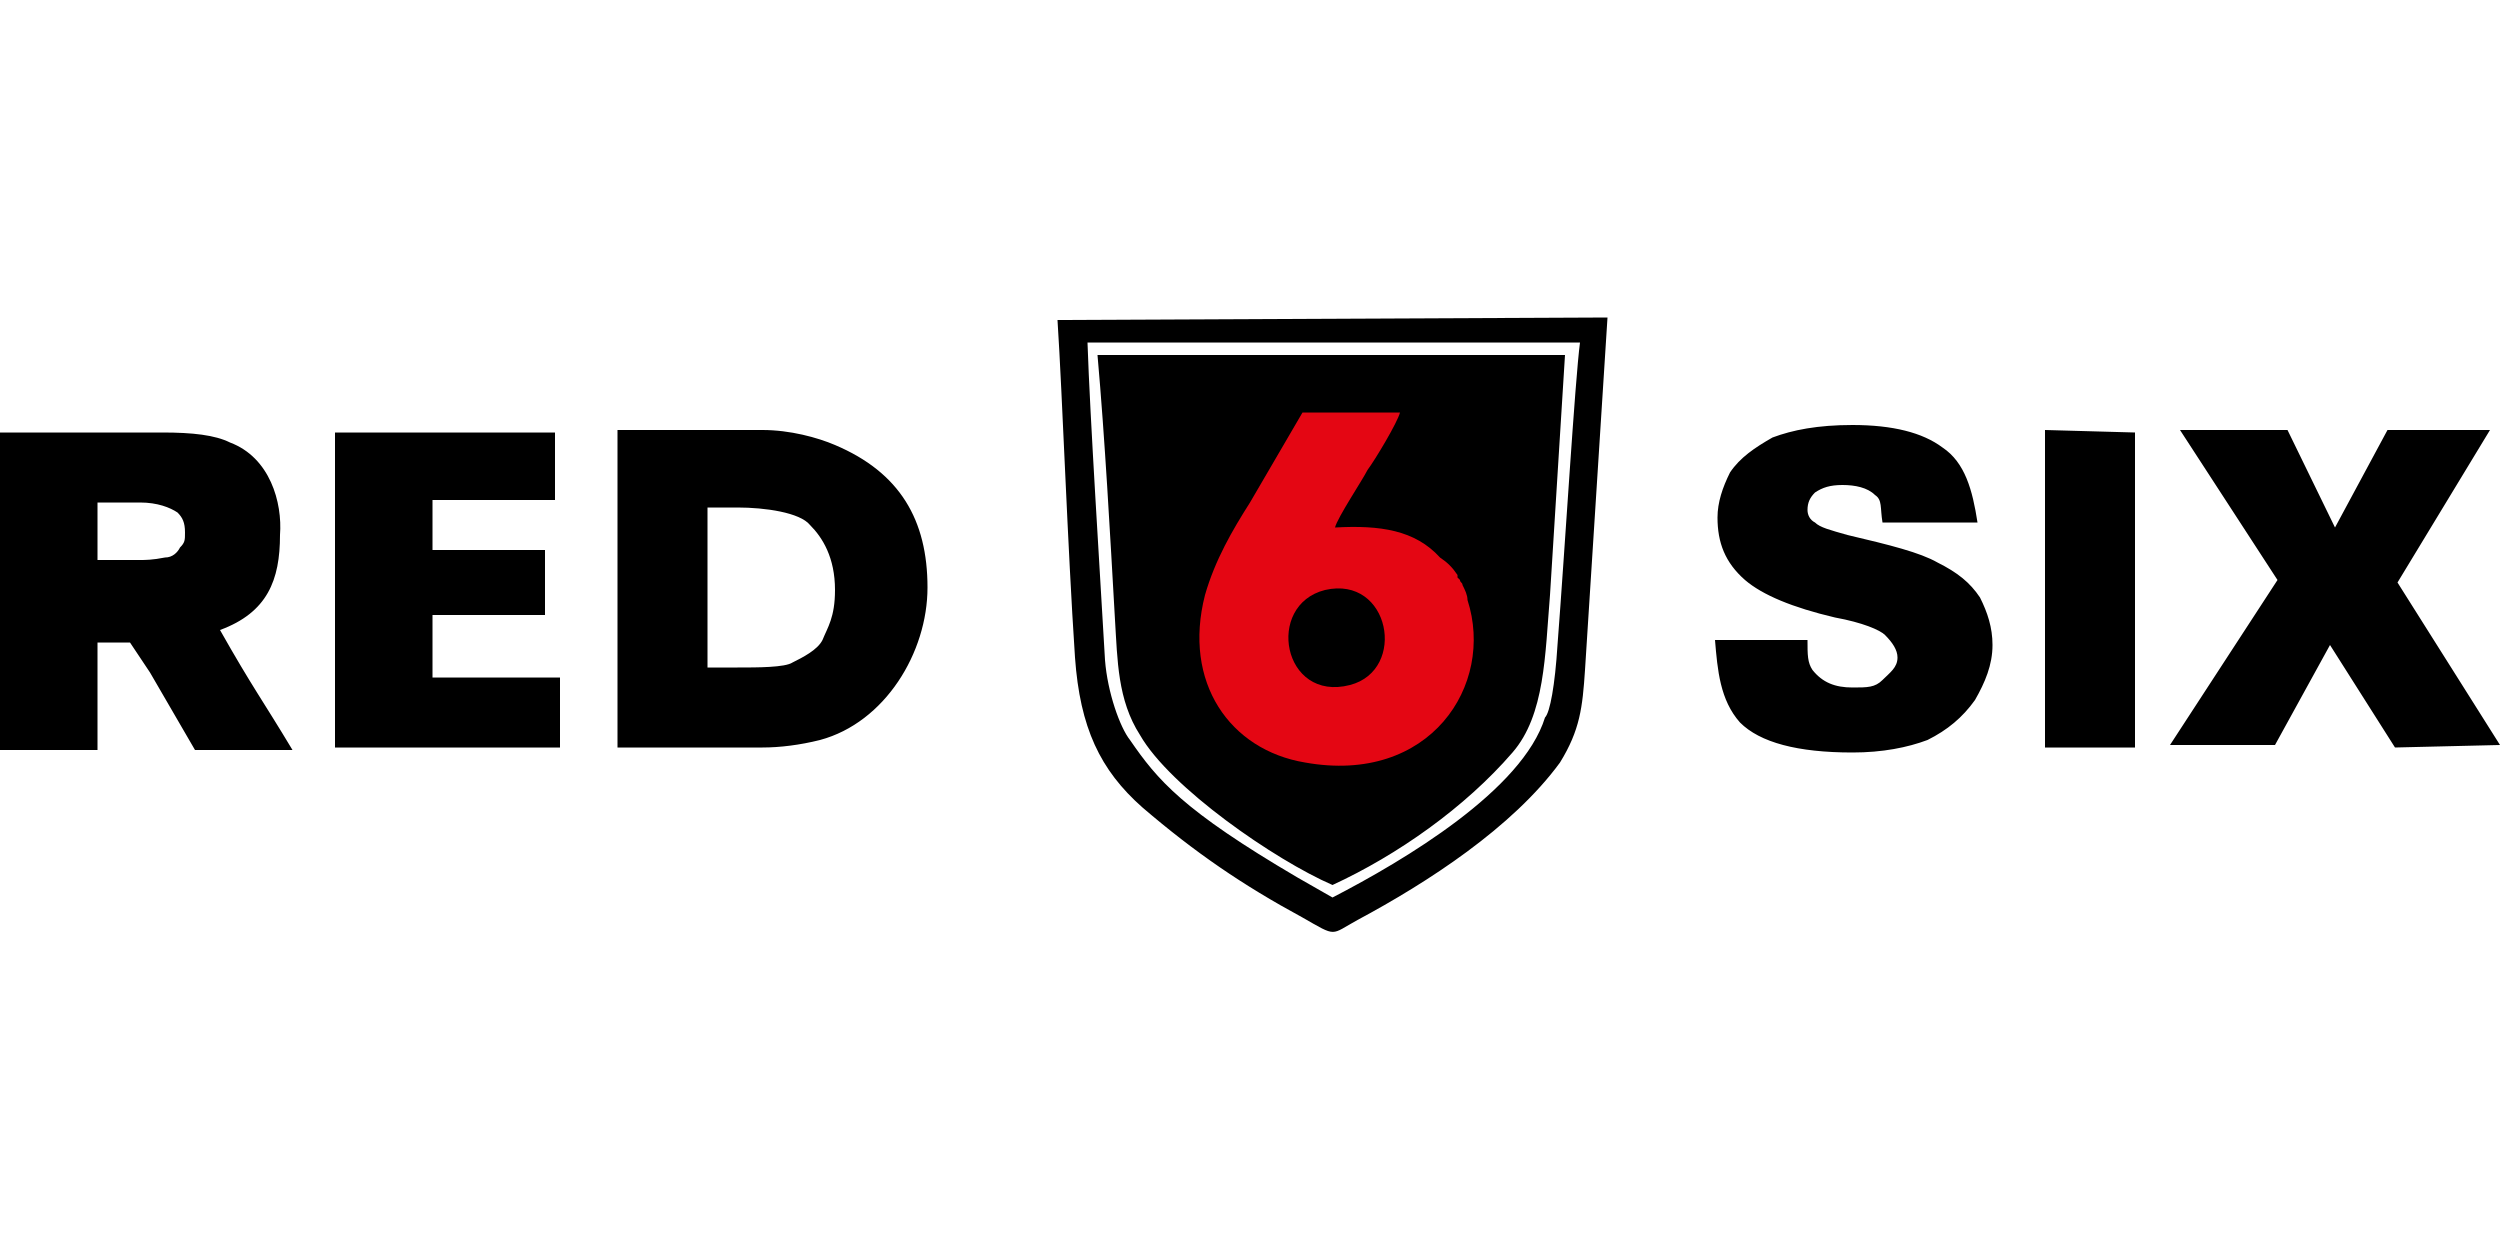 <?xml version="1.0" encoding="UTF-8"?>
<!DOCTYPE svg PUBLIC "-//W3C//DTD SVG 1.1//EN" "http://www.w3.org/Graphics/SVG/1.1/DTD/svg11.dtd">
<!-- Creator: CorelDRAW X8 -->
<svg xmlns="http://www.w3.org/2000/svg" xml:space="preserve" width="1000px" height="500px" version="1.1" style="shape-rendering:geometricPrecision; text-rendering:geometricPrecision; image-rendering:optimizeQuality; fill-rule:evenodd; clip-rule:evenodd"
viewBox="0 0 1000 500"
 xmlns:xlink="http://www.w3.org/1999/xlink">
 <defs>
  <style type="text/css">
   <![CDATA[
    .fil0 {fill:black}
    .fil1 {fill:#E40613}
   ]]>
  </style>
 </defs>
 <g id="Vrstva_x0020_1">
  <g id="_1229078800">
   <path class="fil0" d="M456 294c12,21 54,50 77,60 26,-12 53,-31 72,-53 13,-15 13,-39 15,-63l6 -96 -187 0c3,34 5,71 7,106 1,16 1,32 10,46zm-456 6l0 -127 65 0c12,0 21,1 27,4 16,6 21,24 20,37 0,18 -5,31 -24,38 13,23 17,28 29,48l-39 0 -18 -31 -8 -12c-4,0 -8,0 -13,0l0 43 -39 0zm39 -76l17 0c2,0 5,0 10,-1 3,0 5,-2 6,-4 2,-2 2,-3 2,-6 0,-4 -1,-6 -3,-8 -3,-2 -8,-4 -15,-4l-17 0 0 23zm95 -51l88 0 0 27 -49 0 0 20 45 0 0 26 -45 0 0 25 51 0 0 28 -90 0 0 -126zm113 -1l58 0c11,0 22,3 29,6 26,11 37,30 37,57 0,26 -17,54 -43,61 -8,2 -16,3 -23,3l-58 0 0 -127zm36 31l0 64 12 0c8,0 19,0 22,-2 4,-2 10,-5 12,-9 2,-5 5,-9 5,-20 0,-13 -5,-21 -10,-26 -4,-5 -18,-7 -29,-7l-12 0zm403 53l37 0c0,6 0,9 2,12 4,5 9,7 16,7 6,0 9,0 12,-3 3,-3 6,-5 6,-9 0,-3 -2,-6 -5,-9 -2,-2 -9,-5 -20,-7 -17,-4 -29,-9 -36,-15 -8,-7 -11,-15 -11,-25 0,-6 2,-12 5,-18 4,-6 10,-10 17,-14 8,-3 18,-5 32,-5 16,0 28,3 36,9 9,6 12,17 14,30l-38 0c-1,-6 0,-9 -3,-11 -3,-3 -8,-4 -13,-4 -5,0 -8,1 -11,3 -2,2 -3,4 -3,7 0,2 1,4 3,5 2,2 6,3 13,5 17,4 29,7 36,11 8,4 13,8 17,14 3,6 5,12 5,19 0,8 -3,15 -7,22 -5,7 -11,12 -19,16 -8,3 -18,5 -30,5 -22,0 -37,-4 -45,-12 -8,-9 -9,-21 -10,-33zm132 -84l36 1 0 126 -36 0 0 -127zm54 0l43 0 19 39 21 -39 41 0 -37 61 41 65 -42 1 -26 -41 -22 40 -42 0 43 -66 -39 -60zm-339 187l-14 -8c-46,-27 -56,-39 -67,-55 -4,-5 -9,-19 -10,-32 -2,-35 -6,-97 -7,-127l197 0c-2,15 -6,82 -9,121 -1,16 -3,27 -5,29 -9,29 -56,57 -85,72zm-76 -36c21,18 40,31 64,44 14,8 11,7 22,1 28,-15 62,-37 81,-63 8,-13 9,-22 10,-37l9 -141 -220 1c2,31 4,90 7,135 2,28 10,45 27,60z"/>
   <path id="_6" class="fil1" d="M530 236c26,-6 33,32 10,38 -27,7 -34,-32 -10,-38zm4 -25c1,-4 11,-19 13,-23 3,-4 12,-19 13,-23l-39 0 -21 36c-7,11 -14,23 -18,37 -9,35 10,62 40,67 50,9 76,-31 65,-65 0,-2 -1,-4 -2,-6 0,-1 -1,-1 -1,-2 0,0 -1,-1 -1,-1l0 -1c-2,-3 -4,-5 -7,-7 -10,-11 -24,-13 -42,-12z"/>
  </g>
 </g>
</svg>
